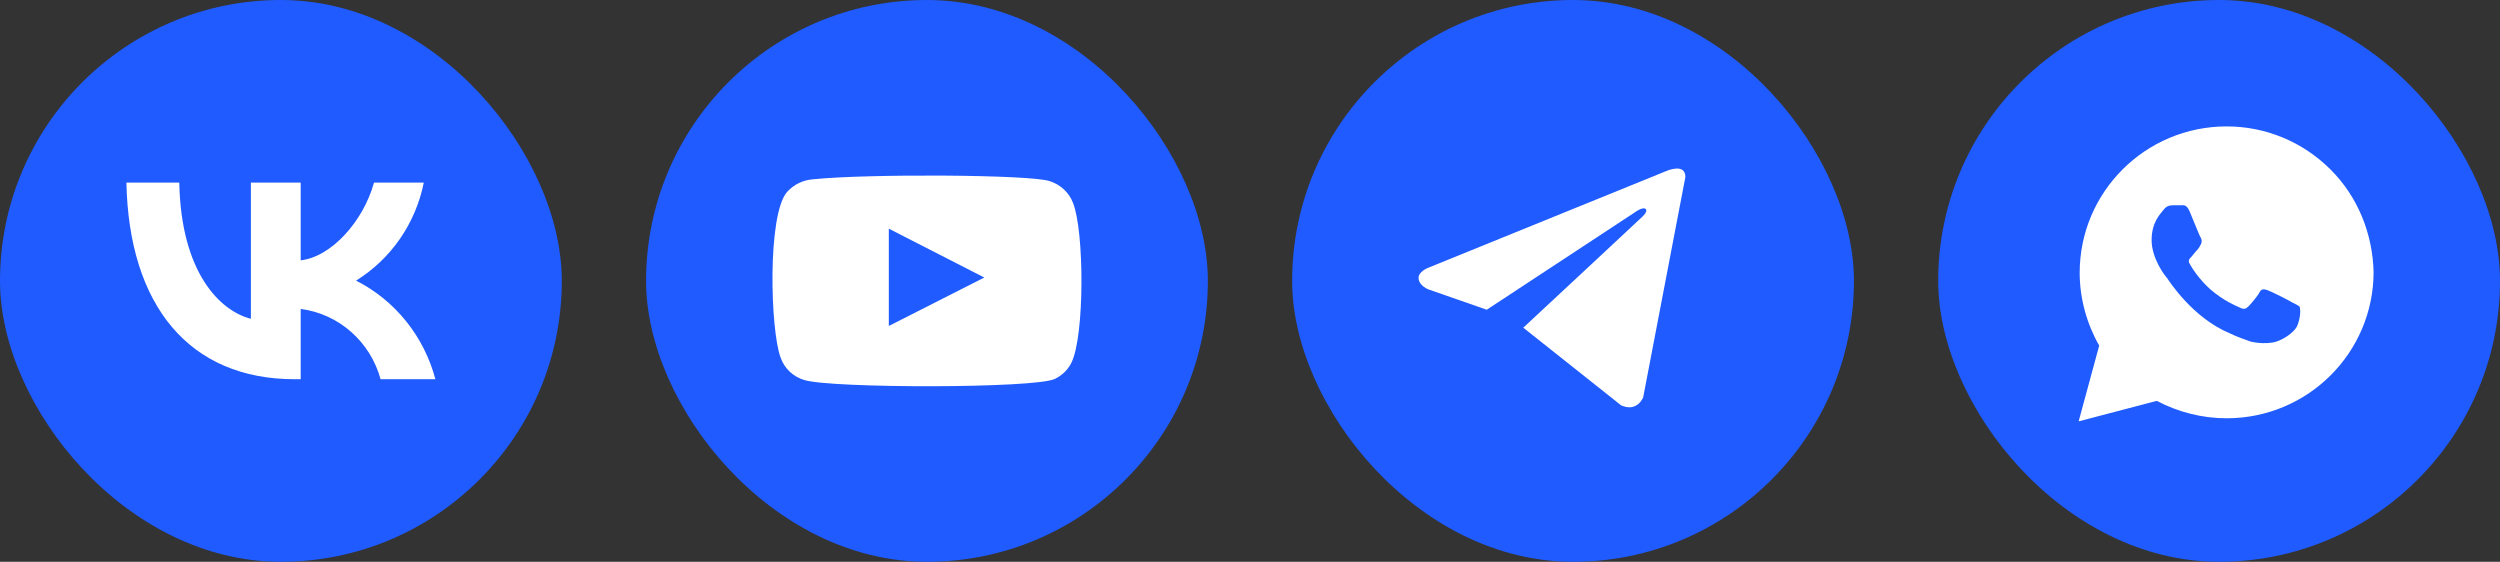 <?xml version="1.0" encoding="UTF-8"?> <svg xmlns="http://www.w3.org/2000/svg" width="178" height="40" viewBox="0 0 178 40" fill="none"><rect x="0" y="0" width="178" height="40" fill="#333333" stroke="none"/> <rect x="138" width="40" height="40" rx="20" fill="#1F5BFF"></rect> <path d="M165.927 12.062C163.951 10.094 161.317 9 158.537 9C152.756 9 148.073 13.667 148.073 19.427C148.073 21.25 148.585 23.073 149.463 24.604L148 30L153.561 28.542C155.098 29.344 156.78 29.781 158.537 29.781C164.317 29.781 169 25.115 169 19.354C168.927 16.656 167.902 14.031 165.927 12.062ZM163.585 23.146C163.366 23.729 162.341 24.312 161.829 24.385C161.39 24.458 160.805 24.458 160.22 24.312C159.854 24.167 159.341 24.021 158.756 23.729C156.122 22.635 154.439 20.01 154.293 19.792C154.146 19.646 153.195 18.406 153.195 17.094C153.195 15.781 153.854 15.198 154.073 14.906C154.293 14.615 154.585 14.615 154.805 14.615C154.951 14.615 155.171 14.615 155.317 14.615C155.463 14.615 155.683 14.542 155.902 15.052C156.122 15.562 156.634 16.875 156.707 16.948C156.78 17.094 156.78 17.24 156.707 17.385C156.634 17.531 156.561 17.677 156.415 17.823C156.268 17.969 156.122 18.188 156.049 18.26C155.902 18.406 155.756 18.552 155.902 18.771C156.049 19.062 156.561 19.865 157.366 20.594C158.39 21.469 159.195 21.76 159.488 21.906C159.78 22.052 159.927 21.979 160.073 21.833C160.22 21.688 160.732 21.104 160.878 20.812C161.024 20.521 161.244 20.594 161.463 20.667C161.683 20.74 163 21.396 163.22 21.542C163.512 21.688 163.659 21.76 163.732 21.833C163.805 22.052 163.805 22.562 163.585 23.146Z" fill="white"></path> <rect x="92" width="40" height="40" rx="20" fill="#1F5BFF"></rect> <path d="M120 12.602L116.995 28.292C116.995 28.292 116.574 29.38 115.419 28.858L108.485 23.353L108.452 23.336C109.389 22.465 116.652 15.703 116.97 15.396C117.461 14.921 117.156 14.639 116.586 14.997L105.857 22.053L101.718 20.611C101.718 20.611 101.066 20.371 101.004 19.849C100.94 19.326 101.739 19.044 101.739 19.044L118.613 12.189C118.613 12.189 120 11.558 120 12.602Z" fill="white"></path> <rect width="40" height="40" rx="20" fill="#1F5BFF"></rect> <path d="M20.983 27C13.466 27 9.179 21.745 9 13H12.765C12.889 19.418 15.665 22.137 17.863 22.698V13H21.409V18.535C23.58 18.297 25.861 15.775 26.63 13H30.175C29.886 14.439 29.308 15.802 28.478 17.003C27.648 18.203 26.584 19.217 25.352 19.979C26.727 20.676 27.941 21.662 28.915 22.872C29.888 24.082 30.599 25.489 31 27H27.097C26.737 25.688 26.005 24.513 24.993 23.623C23.981 22.733 22.734 22.167 21.409 21.997V27H20.983V27Z" fill="white"></path> <rect x="46" width="40" height="40" rx="20" fill="#1F5BFF"></rect> <path fill-rule="evenodd" clip-rule="evenodd" d="M57.263 27.057C56.87 26.941 56.512 26.734 56.219 26.455C55.926 26.175 55.705 25.831 55.577 25.451C54.843 23.487 54.625 15.287 56.039 13.668C56.51 13.141 57.174 12.817 57.888 12.766C61.68 12.368 73.397 12.421 74.743 12.899C75.122 13.018 75.468 13.22 75.755 13.489C76.042 13.758 76.263 14.087 76.401 14.451C77.204 16.481 77.231 23.859 76.293 25.809C76.044 26.317 75.627 26.729 75.11 26.977C73.697 27.667 59.138 27.654 57.263 27.057V27.057ZM63.284 23.209L70.081 19.759L63.284 16.282V23.209Z" fill="white"></path> </svg> 